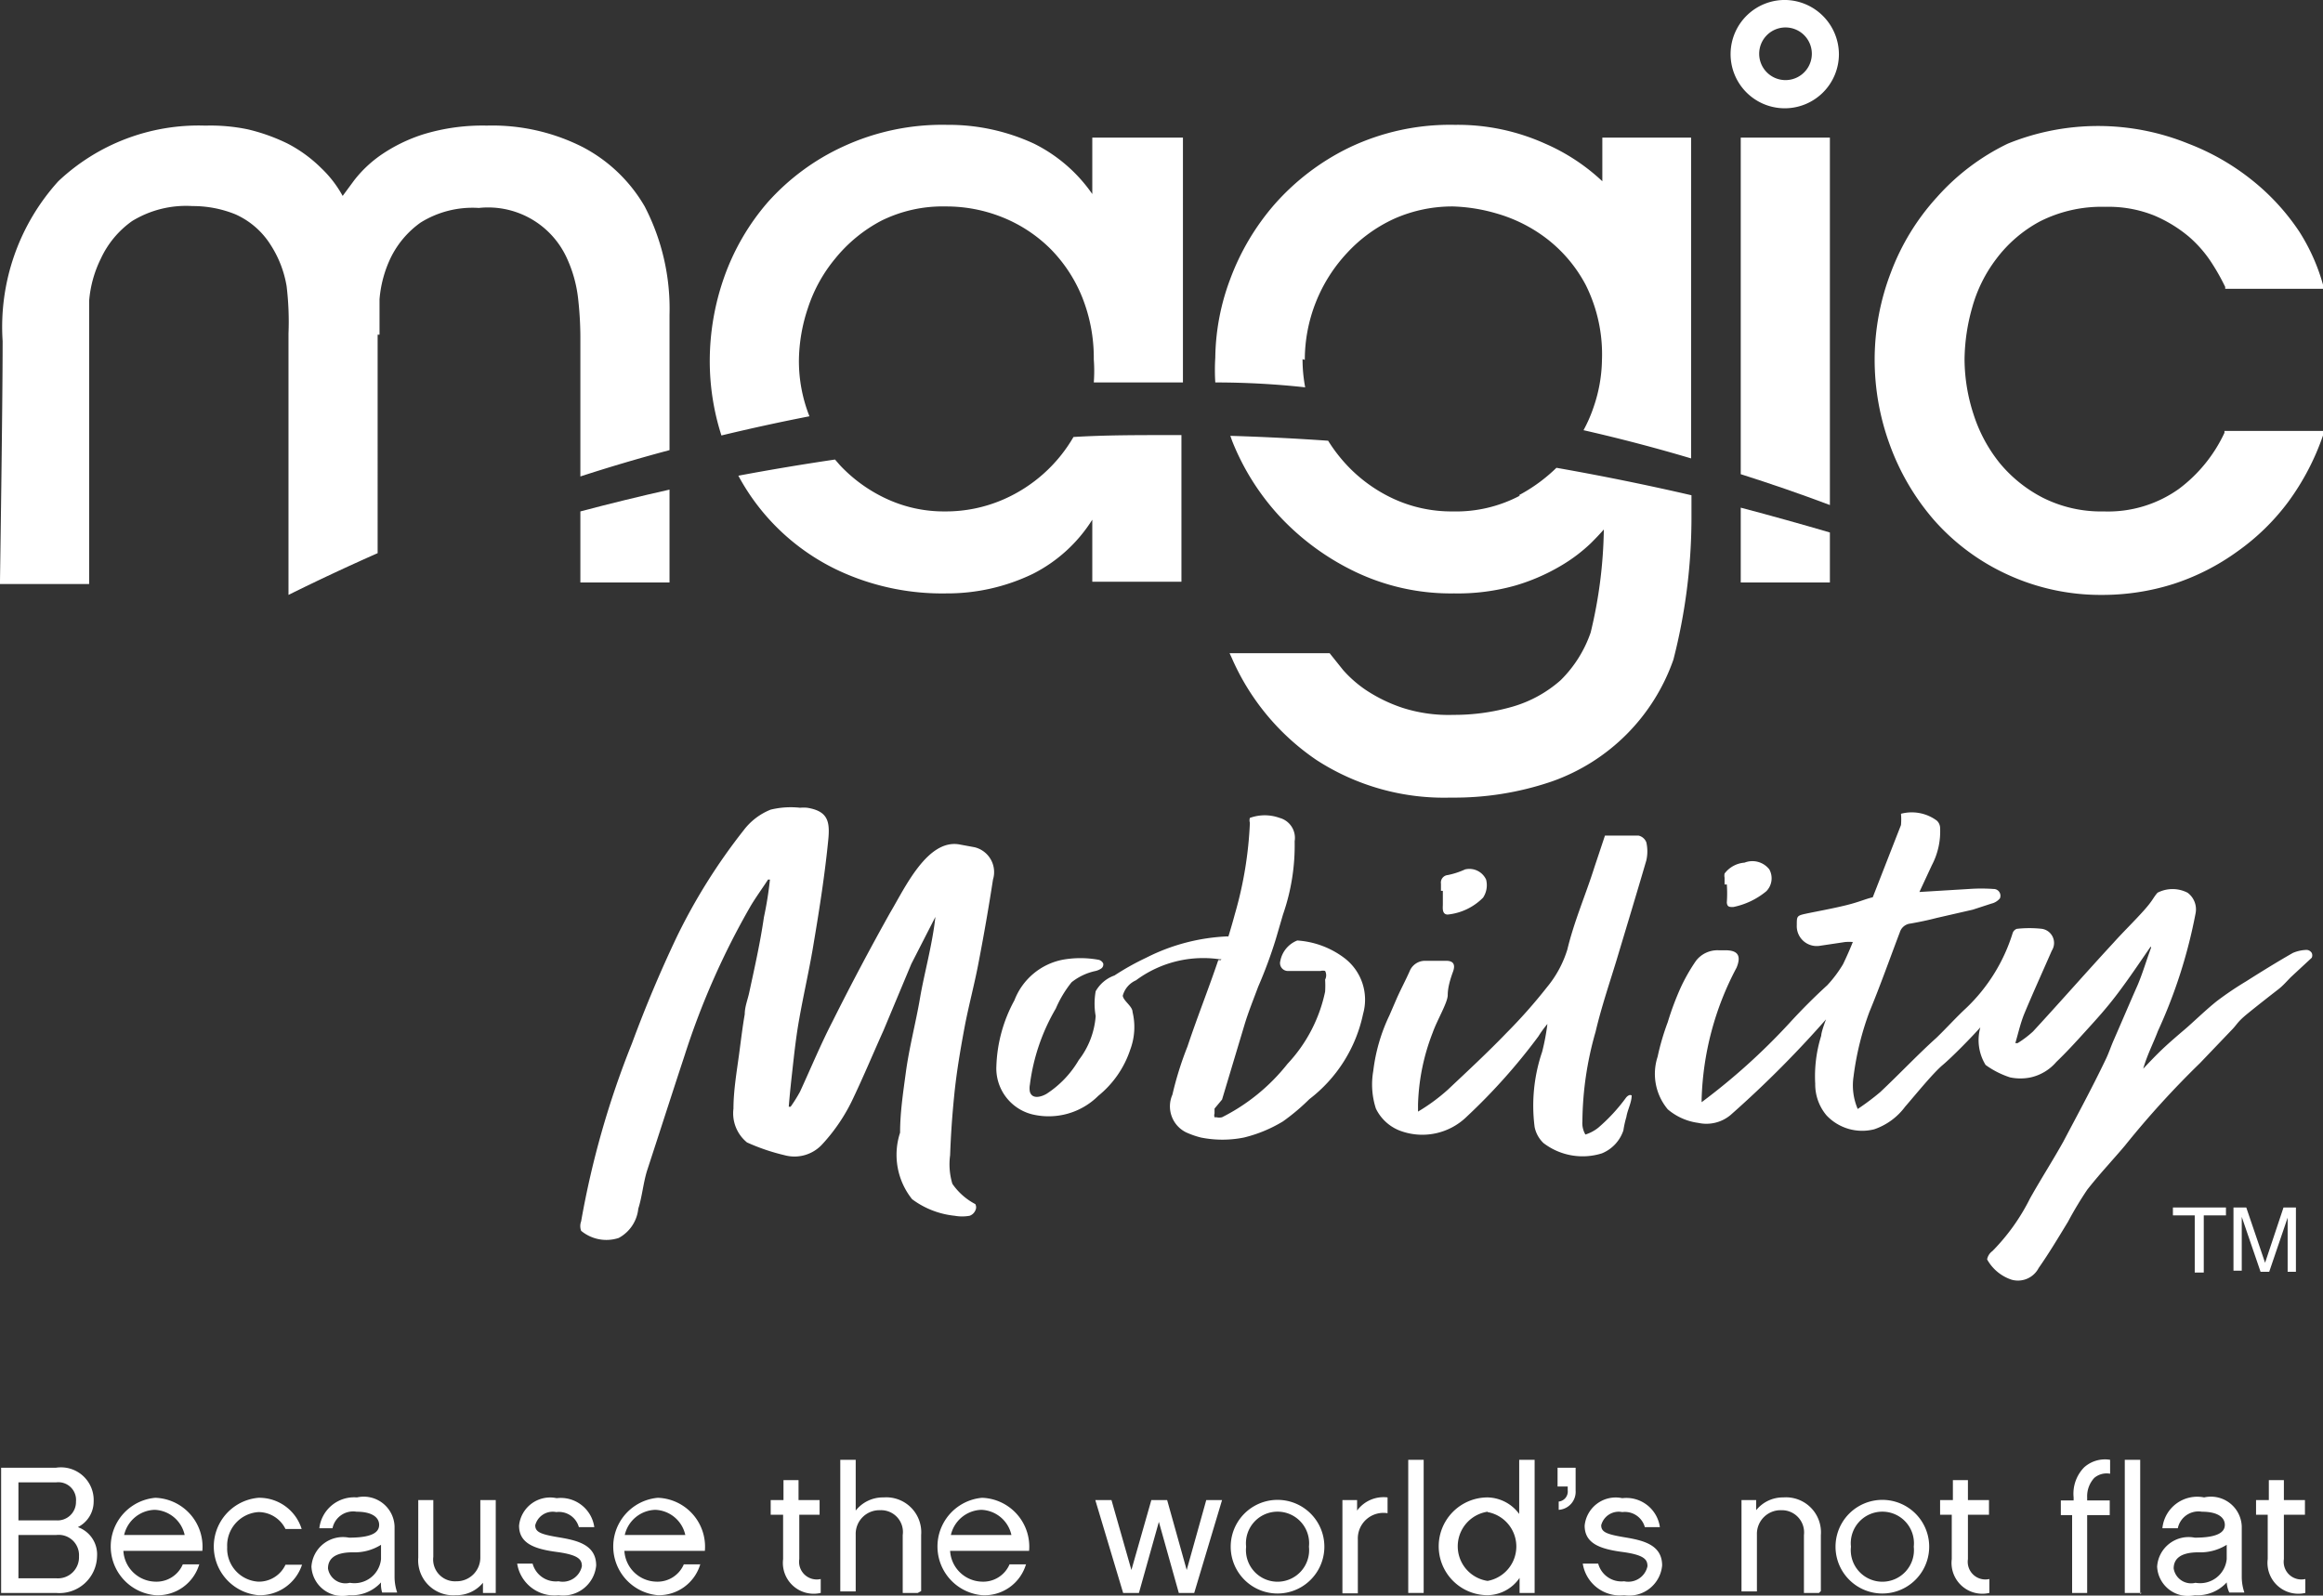 <svg id="7ea8340d-7b40-4e47-b335-04be11e890a0" data-name="0115f23a-15b5-4489-9411-db04db7041c6" xmlns="http://www.w3.org/2000/svg" viewBox="0 0 61.76 42.43"><rect x="0" y="0" width="61.76" height="42.43" fill="#333333" stroke="none"/><defs><style>.acacc0f7-6cbe-451d-b6dd-ba1cdf7cf152{fill:#fff;}</style></defs><title>logo-magic-white</title><path class="acacc0f7-6cbe-451d-b6dd-ba1cdf7cf152" d="M13,45.54H11.54V42.21H13a0.87,0.87,0,0,1,1,.9,0.76,0.76,0,0,1-.42.68,0.77,0.77,0,0,1,.51.78A1,1,0,0,1,13,45.54Zm-1-1.93h1a0.49,0.49,0,0,0,.53-0.5A0.47,0.47,0,0,0,13,42.6h-1v1ZM13,44h-1v1.15H13a0.56,0.56,0,0,0,.61-0.58A0.54,0.54,0,0,0,13,44Z" transform="translate(-11.51 -3.18)"/><path class="acacc0f7-6cbe-451d-b6dd-ba1cdf7cf152" d="M16.81,44.77a1.15,1.15,0,0,1-1.17.83,1.3,1.3,0,0,1,0-2.59,1.3,1.3,0,0,1,1.25,1.41H14.79a0.87,0.87,0,0,0,.85.82,0.76,0.76,0,0,0,.73-0.46h0.43ZM16.42,44a0.85,0.85,0,0,0-.8-0.67,0.86,0.86,0,0,0-.81.67h1.6Z" transform="translate(-11.51 -3.18)"/><path class="acacc0f7-6cbe-451d-b6dd-ba1cdf7cf152" d="M18.38,45.6a1.3,1.3,0,0,1,0-2.59,1.18,1.18,0,0,1,1.15.83H19.1a0.8,0.8,0,0,0-.72-0.45,0.89,0.89,0,0,0-.83.93,0.88,0.88,0,0,0,.83.92,0.78,0.78,0,0,0,.72-0.45h0.44A1.18,1.18,0,0,1,18.38,45.6Z" transform="translate(-11.51 -3.18)"/><path class="acacc0f7-6cbe-451d-b6dd-ba1cdf7cf152" d="M21.64,45.26a1.05,1.05,0,0,1-.85.34,0.82,0.82,0,0,1-1-.76,0.84,0.84,0,0,1,1-.77c0.61,0,.8-0.14.8-0.34s-0.19-.35-0.6-0.35a0.56,0.56,0,0,0-.64.44H20A0.93,0.93,0,0,1,21,43a0.82,0.82,0,0,1,1,.77v1.36a1.31,1.31,0,0,0,.07.4h-0.4A0.75,0.75,0,0,1,21.64,45.26Zm0-1a1.32,1.32,0,0,1-.75.2c-0.54,0-.66.22-0.66,0.43a0.47,0.47,0,0,0,.58.38,0.71,0.71,0,0,0,.83-0.63V44.21Z" transform="translate(-11.51 -3.18)"/><path class="acacc0f7-6cbe-451d-b6dd-ba1cdf7cf152" d="M24.74,45.54H24.35V45.27a0.91,0.91,0,0,1-.72.33,0.93,0.93,0,0,1-1-1V43.07h0.4v1.51a0.58,0.58,0,0,0,.61.65,0.63,0.63,0,0,0,.64-0.64V43.07h0.41v2.47Z" transform="translate(-11.51 -3.18)"/><path class="acacc0f7-6cbe-451d-b6dd-ba1cdf7cf152" d="M26.36,45.6a1,1,0,0,1-1.1-.84h0.41a0.64,0.64,0,0,0,.69.47,0.52,0.52,0,0,0,.62-0.4c0-.17-0.07-0.3-0.67-0.38s-1-.23-1-0.7a0.83,0.83,0,0,1,1-.73,0.9,0.9,0,0,1,1,.77H26.9a0.55,0.55,0,0,0-.6-0.4,0.48,0.48,0,0,0-.56.35c0,0.18.14,0.24,0.62,0.32s1,0.19,1,.75A0.88,0.88,0,0,1,26.36,45.6Z" transform="translate(-11.51 -3.18)"/><path class="acacc0f7-6cbe-451d-b6dd-ba1cdf7cf152" d="M30.13,44.77A1.15,1.15,0,0,1,29,45.6a1.3,1.3,0,0,1,0-2.59,1.3,1.3,0,0,1,1.25,1.41H28.11a0.87,0.87,0,0,0,.85.82,0.76,0.76,0,0,0,.73-0.46h0.43ZM29.73,44a0.85,0.85,0,0,0-.8-0.67,0.86,0.86,0,0,0-.81.67h1.6Z" transform="translate(-11.51 -3.18)"/><path class="acacc0f7-6cbe-451d-b6dd-ba1cdf7cf152" d="M33.33,45.54a0.82,0.82,0,0,1-1-.9V43.46H32V43.07h0.34V42.54h0.4v0.53h0.56v0.39H32.76v1.18a0.47,0.47,0,0,0,.57.53v0.37Z" transform="translate(-11.51 -3.18)"/><path class="acacc0f7-6cbe-451d-b6dd-ba1cdf7cf152" d="M35.91,45.54h-0.4V44a0.58,0.58,0,0,0-.6-0.66,0.63,0.63,0,0,0-.65.65v1.51H33.85V42h0.41v1.35A0.92,0.92,0,0,1,35,43a0.93,0.93,0,0,1,1,1v1.49Z" transform="translate(-11.51 -3.18)"/><path class="acacc0f7-6cbe-451d-b6dd-ba1cdf7cf152" d="M38.79,44.77a1.15,1.15,0,0,1-1.17.83,1.3,1.3,0,0,1,0-2.59,1.3,1.3,0,0,1,1.25,1.41H36.77a0.87,0.87,0,0,0,.85.82,0.76,0.76,0,0,0,.73-0.46h0.43ZM38.4,44a0.85,0.85,0,0,0-.8-0.67,0.86,0.86,0,0,0-.81.67h1.6Z" transform="translate(-11.51 -3.18)"/><path class="acacc0f7-6cbe-451d-b6dd-ba1cdf7cf152" d="M43.06,44.93l0.52-1.86H44l-0.74,2.47H42.85l-0.53-1.89-0.53,1.89H41.37l-0.74-2.47h0.43l0.53,1.86,0.53-1.86h0.42Z" transform="translate(-11.51 -3.18)"/><path class="acacc0f7-6cbe-451d-b6dd-ba1cdf7cf152" d="M46.72,44.31a1.24,1.24,0,1,1-2.49,0A1.24,1.24,0,1,1,46.72,44.31Zm-0.41,0a0.84,0.84,0,1,0-1.67,0A0.84,0.84,0,1,0,46.31,44.31Z" transform="translate(-11.51 -3.18)"/><path class="acacc0f7-6cbe-451d-b6dd-ba1cdf7cf152" d="M48.4,43.42a0.68,0.68,0,0,0-.79.7v1.43H47.2V43.07h0.39v0.28A0.87,0.87,0,0,1,48.4,43v0.4Z" transform="translate(-11.51 -3.18)"/><path class="acacc0f7-6cbe-451d-b6dd-ba1cdf7cf152" d="M49.36,45.54H48.95V42h0.41v3.57Z" transform="translate(-11.51 -3.18)"/><path class="acacc0f7-6cbe-451d-b6dd-ba1cdf7cf152" d="M52.31,45.54H51.91v-0.4a1.05,1.05,0,0,1-.85.46,1.3,1.3,0,0,1,0-2.6,1.07,1.07,0,0,1,.84.44V42h0.41v3.57Zm-1.25-2.16a0.93,0.93,0,0,0,0,1.84A0.93,0.93,0,0,0,51.06,43.39Z" transform="translate(-11.51 -3.18)"/><path class="acacc0f7-6cbe-451d-b6dd-ba1cdf7cf152" d="M53.4,42.82a0.48,0.48,0,0,1-.45.51V43.11a0.27,0.27,0,0,0,.24-0.3V42.71H52.92V42.21H53.4v0.6Z" transform="translate(-11.51 -3.18)"/><path class="acacc0f7-6cbe-451d-b6dd-ba1cdf7cf152" d="M54.69,45.6a1,1,0,0,1-1.1-.84H54a0.64,0.64,0,0,0,.69.47,0.52,0.52,0,0,0,.62-0.4c0-.17-0.07-0.3-0.67-0.38s-1-.23-1-0.7a0.83,0.83,0,0,1,1-.73,0.9,0.9,0,0,1,1,.77H55.24a0.55,0.55,0,0,0-.6-0.4,0.48,0.48,0,0,0-.56.35c0,0.18.14,0.24,0.62,0.32s1,0.19,1,.75A0.88,0.88,0,0,1,54.69,45.6Z" transform="translate(-11.51 -3.18)"/><path class="acacc0f7-6cbe-451d-b6dd-ba1cdf7cf152" d="M59.87,45.54h-0.4V44a0.59,0.59,0,0,0-.6-0.66,0.63,0.63,0,0,0-.65.65v1.51H57.81V43.07H58.2v0.27A0.91,0.91,0,0,1,58.92,43a0.93,0.93,0,0,1,1,1v1.49Z" transform="translate(-11.51 -3.18)"/><path class="acacc0f7-6cbe-451d-b6dd-ba1cdf7cf152" d="M62.8,44.31a1.24,1.24,0,1,1-2.49,0A1.24,1.24,0,1,1,62.8,44.31Zm-0.41,0a0.84,0.84,0,1,0-1.67,0A0.84,0.84,0,1,0,62.39,44.31Z" transform="translate(-11.51 -3.18)"/><path class="acacc0f7-6cbe-451d-b6dd-ba1cdf7cf152" d="M64.4,45.54a0.82,0.82,0,0,1-1-.9V43.46H63.09V43.07h0.34V42.54h0.4v0.53h0.56v0.39H63.83v1.18a0.47,0.47,0,0,0,.57.53v0.37Z" transform="translate(-11.51 -3.18)"/><path class="acacc0f7-6cbe-451d-b6dd-ba1cdf7cf152" d="M67,43.08H67.6v0.39H67v2.07h-0.4V43.47H66.3V43.08h0.34V43a1,1,0,0,1,.28-0.8A0.83,0.83,0,0,1,67.61,42v0.37a0.51,0.51,0,0,0-.42.11A0.72,0.72,0,0,0,67,43v0.1Z" transform="translate(-11.51 -3.18)"/><path class="acacc0f7-6cbe-451d-b6dd-ba1cdf7cf152" d="M68.45,45.54H68V42h0.41v3.57Z" transform="translate(-11.51 -3.18)"/><path class="acacc0f7-6cbe-451d-b6dd-ba1cdf7cf152" d="M70.71,45.26a1.05,1.05,0,0,1-.85.34,0.82,0.82,0,0,1-1-.76,0.84,0.84,0,0,1,1-.77c0.6,0,.8-0.14.8-0.34s-0.19-.35-0.61-0.35a0.56,0.56,0,0,0-.64.44H69A0.93,0.93,0,0,1,70.11,43a0.82,0.82,0,0,1,1,.77v1.36a1.31,1.31,0,0,0,.07.4h-0.4A0.75,0.75,0,0,1,70.71,45.26Zm0-1a1.32,1.32,0,0,1-.75.2c-0.54,0-.66.22-0.66,0.43a0.47,0.47,0,0,0,.58.38,0.71,0.71,0,0,0,.83-0.63V44.21Z" transform="translate(-11.51 -3.18)"/><path class="acacc0f7-6cbe-451d-b6dd-ba1cdf7cf152" d="M72.8,45.54a0.82,0.82,0,0,1-1-.9V43.46H71.49V43.07h0.34V42.54h0.4v0.53h0.56v0.39H72.23v1.18a0.47,0.47,0,0,0,.57.53v0.37Z" transform="translate(-11.51 -3.18)"/><path class="acacc0f7-6cbe-451d-b6dd-ba1cdf7cf152" d="M36.39,27.54l-0.65,1.27v0L35,30.58c-0.27.6-.52,1.2-0.8,1.79a4.79,4.79,0,0,1-.83,1.24,1,1,0,0,1-1,.29,5.44,5.44,0,0,1-1-.34,1,1,0,0,1-.36-0.9c0-.48.09-1,0.15-1.45s0.09-.71.15-1.06c0-.2.08-0.39,0.12-0.58,0.14-.65.29-1.31,0.39-2a9.54,9.54,0,0,0,.16-1l-0.05,0c-0.15.23-.31,0.45-0.45,0.68a20.41,20.41,0,0,0-1.77,4c-0.33,1-.65,2-1,3.07-0.1.33-.13,0.69-0.23,1a1,1,0,0,1-.52.78,1.05,1.05,0,0,1-1-.19,0.36,0.36,0,0,1,0-.25,23.74,23.74,0,0,1,1.35-4.73c0.37-1,.75-1.9,1.19-2.83a15.56,15.56,0,0,1,1.78-2.84A1.68,1.68,0,0,1,32,24.71a2.27,2.27,0,0,1,.78-0.05,1.07,1.07,0,0,1,.19,0c0.55,0.09.61,0.36,0.56,0.86-0.09.91-.23,1.81-0.38,2.7-0.11.69-.27,1.37-0.39,2.05-0.08.44-.13,0.89-0.18,1.34s-0.07.64-.1,1l0.05,0a3.92,3.92,0,0,0,.25-0.4c0.29-.63.55-1.26,0.87-1.88,0.5-1,1-1.94,1.52-2.87,0.39-.65,1-2,1.87-1.82l0.38,0.07a0.68,0.68,0,0,1,.49.86q-0.17,1.1-.38,2.19c-0.11.59-.27,1.17-0.38,1.76s-0.21,1.18-.27,1.78-0.09,1.07-.11,1.6a1.8,1.8,0,0,0,.06.76,1.69,1.69,0,0,0,.61.54,0.18,0.18,0,0,1,0,.17,0.26,0.26,0,0,1-.15.14,1.13,1.13,0,0,1-.4,0,2.28,2.28,0,0,1-1.13-.44,1.89,1.89,0,0,1-.32-1.77c0-.53.08-1.06,0.15-1.58,0.09-.68.27-1.35,0.38-2s0.33-1.42.41-2.17" transform="translate(-11.51 -3.18)"/><path class="acacc0f7-6cbe-451d-b6dd-ba1cdf7cf152" d="M68.69,28.35c-0.29.42-.57,0.84-0.88,1.25s-0.56.68-.85,1-0.51.56-.78,0.82a1.26,1.26,0,0,1-.68.41,1.34,1.34,0,0,1-.55,0,2.33,2.33,0,0,1-.65-0.33,1.26,1.26,0,0,1-.14-1c-0.24.27-.74,0.78-1,1s-0.68.74-1,1.11a1.71,1.71,0,0,1-.82.6,1.3,1.3,0,0,1-1.27-.37,1.28,1.28,0,0,1-.3-0.84,3.61,3.61,0,0,1,.16-1.28c0-.12.17-0.56,0.23-0.67a0.21,0.21,0,0,1,0,.12,28.33,28.33,0,0,1-2.64,2.66,1,1,0,0,1-.86.21,1.56,1.56,0,0,1-.81-0.36,1.47,1.47,0,0,1-.27-1.4,6.57,6.57,0,0,1,.27-0.92,7.67,7.67,0,0,1,.34-0.91,4.8,4.8,0,0,1,.41-0.72,0.72,0.72,0,0,1,.6-0.28h0.18c0.33,0,.43.14,0.3,0.46a7.92,7.92,0,0,0-.93,3.5s0,0.08,0,.08a16.93,16.93,0,0,0,2.34-2.11c0.33-.36.66-0.69,1-1a3.29,3.29,0,0,0,.42-0.56,9.4,9.4,0,0,0,.26-0.59,1.43,1.43,0,0,0-.2,0l-0.67.1a0.53,0.53,0,0,1-.62-0.55c0-.23,0-0.25.23-0.3s0.73-.14,1.09-0.23,0.46-.15.7-0.21q0.39-1,.75-1.92a1.67,1.67,0,0,0,0-.3A1.12,1.12,0,0,1,63,25a0.27,0.27,0,0,1,.09.19,1.93,1.93,0,0,1-.22,1l-0.33.71,1.32-.08a4.56,4.56,0,0,1,.65,0,0.18,0.18,0,0,1,.17.25,0.42,0.42,0,0,1-.23.14l-0.49.16L63,27.59c-0.23.06-.47,0.11-0.7,0.15a0.33,0.33,0,0,0-.28.23c-0.27.71-.52,1.42-0.81,2.12a7.69,7.69,0,0,0-.42,1.71,1.59,1.59,0,0,0,.11.87,6.41,6.41,0,0,0,.6-0.45c0.5-.47,1-1,1.49-1.44,0.27-.26.52-0.54,0.79-0.79a4.65,4.65,0,0,0,1.24-2,0.18,0.18,0,0,1,.11-0.11,3,3,0,0,1,.67,0,0.38,0.38,0,0,1,.26.58c-0.24.55-.49,1.1-0.72,1.65-0.11.26-.17,0.54-0.25,0.81l0.06,0a2.7,2.7,0,0,0,.41-0.31c0.72-.78,1.42-1.58,2.14-2.36,0.26-.29.54-0.56,0.8-0.85s0.24-.33.37-0.48a0.87,0.87,0,0,1,.8,0,0.55,0.55,0,0,1,.21.56,13.54,13.54,0,0,1-1,3.12c-0.12.32-.28,0.62-0.39,1,0.17-.18.34-0.36,0.52-0.53s0.39-.35.59-0.52,0.56-.52.85-0.75a8.65,8.65,0,0,1,.77-0.52c0.41-.26.83-0.52,1.25-0.76a1,1,0,0,1,.37-0.08,0.17,0.17,0,0,1,.13.08,0.15,0.15,0,0,1,0,.13l-0.55.51c-0.11.11-.21,0.23-0.34,0.33s-0.54.42-.81,0.64-0.27.27-.4,0.41L70,31.45a24.17,24.17,0,0,0-2,2.2c-0.33.39-.68,0.76-1,1.17a9.71,9.71,0,0,0-.51.85c-0.25.41-.5,0.83-0.78,1.23a0.62,0.62,0,0,1-.72.31,1.16,1.16,0,0,1-.65-0.54,0.35,0.35,0,0,1,.14-0.22,5.43,5.43,0,0,0,1-1.4c0.28-.5.6-1,0.88-1.5,0.38-.72.77-1.44,1.12-2.17,0.09-.18.15-0.37,0.23-0.55,0.21-.48.43-1,0.63-1.45,0.14-.33.24-0.68,0.36-1l0,0" transform="translate(-11.51 -3.18)"/><path class="acacc0f7-6cbe-451d-b6dd-ba1cdf7cf152" d="M44.16,28.08a5.25,5.25,0,0,0-2.18.57,6.89,6.89,0,0,0-.84.47,0.93,0.93,0,0,0-.5.42,1.88,1.88,0,0,0,0,.66,2.17,2.17,0,0,1-.45,1.17,2.68,2.68,0,0,1-.86.9c-0.14.08-.38,0.15-0.44-0.06a0.52,0.52,0,0,1,0-.18A5.32,5.32,0,0,1,39.58,30,3,3,0,0,1,40,29.3a1.53,1.53,0,0,1,.64-0.3,0.47,0.47,0,0,0,.14-0.06,0.13,0.13,0,0,0,.06-0.14,0.18,0.18,0,0,0-.14-0.1,2.68,2.68,0,0,0-.93,0,1.73,1.73,0,0,0-1.29,1.08A3.91,3.91,0,0,0,38,31.53a1.26,1.26,0,0,0,.94,1.28,1.87,1.87,0,0,0,1.77-.49,2.65,2.65,0,0,0,.85-1.23,1.71,1.71,0,0,0,.06-1c0-.15-0.24-0.29-0.26-0.43a0.62,0.62,0,0,1,.35-0.41,3,3,0,0,1,2.23-.56,0.42,0.42,0,0,0,.41-0.44,0.28,0.28,0,0,0-.06-0.16,0.13,0.13,0,0,0-.13,0" transform="translate(-11.51 -3.18)"/><path class="acacc0f7-6cbe-451d-b6dd-ba1cdf7cf152" d="M43.9,28.71c-0.26.77-.56,1.52-0.82,2.3a8.92,8.92,0,0,0-.4,1.28,0.77,0.77,0,0,0,.36,1,2.26,2.26,0,0,0,.4.14,2.9,2.9,0,0,0,1.14,0A3.65,3.65,0,0,0,45.62,33a5.6,5.6,0,0,0,.7-0.59,3.85,3.85,0,0,0,1.43-2.27,1.39,1.39,0,0,0-.48-1.47A2.33,2.33,0,0,0,46,28.19a0.73,0.73,0,0,0-.45.54,0.21,0.21,0,0,0,.22.27h0.26l0.31,0,0.28,0a0.22,0.22,0,0,1,.12,0,0.25,0.25,0,0,1,0,.23,2.62,2.62,0,0,1,0,.32,4,4,0,0,1-1,1.92A5.18,5.18,0,0,1,44,32.89a0.3,0.3,0,0,1-.15,0l-0.05,0a0.16,0.16,0,0,1,0-.1l0-.13L44,32.42l0.3-1,0.3-1c0.1-.33.23-0.65,0.36-1a12.2,12.2,0,0,0,.47-1.27l0.19-.65a5.59,5.59,0,0,0,.31-1.95,0.55,0.55,0,0,0-.4-0.62,1.16,1.16,0,0,0-.79,0,0.22,0.22,0,0,0,0,.13,10.27,10.27,0,0,1-.4,2.43c-0.11.41-.24,0.82-0.37,1.22" transform="translate(-11.51 -3.18)"/><path class="acacc0f7-6cbe-451d-b6dd-ba1cdf7cf152" d="M52.56,33.59a0.81,0.81,0,0,1-.25-0.44,4.45,4.45,0,0,1,.2-2,6,6,0,0,0,.14-0.74,2.74,2.74,0,0,0-.24.33,15.86,15.86,0,0,1-1.9,2.13,1.69,1.69,0,0,1-1.8.37,1.18,1.18,0,0,1-.62-0.58,2.08,2.08,0,0,1-.07-1,4.71,4.71,0,0,1,.43-1.48l0.19-.44c0.11-.25.24-0.49,0.35-0.74a0.44,0.44,0,0,1,.42-0.27c0.18,0,.36,0,0.55,0s0.25,0.1.18,0.29S50,29.44,50,29.64s-0.28.66-.4,1a5.67,5.67,0,0,0-.39,1.91s0,0.19,0,.19A5,5,0,0,0,50,32.16c0.52-.49,1.07-1,1.56-1.51a13.94,13.94,0,0,0,1.08-1.22,2.91,2.91,0,0,0,.54-1c0.18-.75.49-1.46,0.72-2.19l0.28-.84c0.28,0,.59,0,0.89,0a0.29,0.29,0,0,1,.21.18,1.09,1.09,0,0,1,0,.48c-0.26.89-.53,1.78-0.8,2.68-0.19.62-.4,1.24-0.55,1.88A8.85,8.85,0,0,0,53.58,33a0.6,0.6,0,0,0,.08.35A1.05,1.05,0,0,0,54,33.17a4.71,4.71,0,0,0,.74-0.8,0.22,0.22,0,0,1,.07-0.06,0.08,0.08,0,0,1,.08,0c0,0.19-.11.38-0.14,0.57a2.64,2.64,0,0,0-.08.36,1,1,0,0,1-.57.61,1.71,1.71,0,0,1-1.55-.27" transform="translate(-11.51 -3.18)"/><path class="acacc0f7-6cbe-451d-b6dd-ba1cdf7cf152" d="M49.82,26.87c0-.06,0-0.12,0-0.19A0.2,0.2,0,0,1,50,26.45a2.11,2.11,0,0,0,.46-0.15,0.49,0.49,0,0,1,.56.27,0.6,0.6,0,0,1-.08.48,1.54,1.54,0,0,1-.94.45c-0.16,0-.13-0.19-0.13-0.27s0-.24,0-0.36" transform="translate(-11.51 -3.18)"/><path class="acacc0f7-6cbe-451d-b6dd-ba1cdf7cf152" d="M57.36,26.7l0-.18a0.29,0.29,0,0,1,0-.11,0.73,0.73,0,0,1,.53-0.29,0.57,0.57,0,0,1,.66.18,0.49,0.49,0,0,1-.08.58,2,2,0,0,1-.88.42c-0.1,0-.16,0-0.17-0.12a3.45,3.45,0,0,0,0-.48" transform="translate(-11.51 -3.18)"/><polygon class="acacc0f7-6cbe-451d-b6dd-ba1cdf7cf152" points="59.18 32.11 59.18 32.32 58.59 32.32 58.59 33.84 58.35 33.84 58.35 32.32 57.77 32.32 57.77 32.11 59.18 32.11"/><path class="acacc0f7-6cbe-451d-b6dd-ba1cdf7cf152" d="M70.89,35.29h0.34l0.5,1.47,0.49-1.47h0.33V37H72.33V36s0-.09,0-0.18,0-.17,0-0.26L71.84,37H71.61l-0.5-1.46v0.05s0,0.11,0,.19,0,0.15,0,.19v1H70.89V35.29Z" transform="translate(-11.51 -3.18)"/><path class="acacc0f7-6cbe-451d-b6dd-ba1cdf7cf152" d="M26.94,18.67h2.37V16.2q-1.2.27-2.37,0.58v1.88Z" transform="translate(-11.51 -3.18)"/><path class="acacc0f7-6cbe-451d-b6dd-ba1cdf7cf152" d="M40.05,14.8a4,4,0,0,1-1.86,1.66,3.83,3.83,0,0,1-1.56.32,3.62,3.62,0,0,1-1.56-.34,4,4,0,0,1-1.23-.89l-0.13-.15q-1.29.19-2.57,0.43A5.84,5.84,0,0,0,34,18.44a6.52,6.52,0,0,0,2.67.52,5.23,5.23,0,0,0,2.3-.52A4,4,0,0,0,40.55,17v1.65h2.37V14.75H42.57c-0.84,0-1.68,0-2.51.05" transform="translate(-11.51 -3.18)"/><path class="acacc0f7-6cbe-451d-b6dd-ba1cdf7cf152" d="M51.92,16.36a3.63,3.63,0,0,1-1.79.42,3.68,3.68,0,0,1-1.58-.34,4,4,0,0,1-1.24-.9,4.23,4.23,0,0,1-.49-0.64q-1.29-.09-2.6-0.13l0.05,0.14a6.47,6.47,0,0,0,1.26,2,6.71,6.71,0,0,0,2,1.47,5.89,5.89,0,0,0,2.64.58,5.62,5.62,0,0,0,1.63-.21A5.3,5.3,0,0,0,53,18.23a4.31,4.31,0,0,0,.81-0.61q0.2-.2.34-0.36A12.3,12.3,0,0,1,53.8,20,3.28,3.28,0,0,1,53,21.27a3.32,3.32,0,0,1-1.27.7,5.58,5.58,0,0,1-1.58.22A4,4,0,0,1,48.79,22a4.1,4.1,0,0,1-.95-0.46A3.19,3.19,0,0,1,47.22,21l-0.36-.45,0,0H44.2l0.06,0.13a6.33,6.33,0,0,0,2.25,2.71,6.23,6.23,0,0,0,3.57,1,8,8,0,0,0,2.69-.43A5.28,5.28,0,0,0,56,20.72,15.2,15.2,0,0,0,56.48,17V16.35q-1.77-.41-3.59-0.73a4.39,4.39,0,0,1-1,.73" transform="translate(-11.51 -3.18)"/><path class="acacc0f7-6cbe-451d-b6dd-ba1cdf7cf152" d="M57.79,18.67h2.37V17.34Q59,17,57.79,16.68v2Z" transform="translate(-11.51 -3.18)"/><path class="acacc0f7-6cbe-451d-b6dd-ba1cdf7cf152" d="M21.6,12.08c0-.24,0-0.55,0-0.94a3.13,3.13,0,0,1,.3-1.11,2.49,2.49,0,0,1,.79-0.93,2.61,2.61,0,0,1,1.55-.39A2.3,2.3,0,0,1,26.56,10a3.49,3.49,0,0,1,.32,1.12,9.5,9.5,0,0,1,.06,1v3.73q1.17-.38,2.37-0.7V11.55a5.9,5.9,0,0,0-.66-2.88A4.1,4.1,0,0,0,27,7.09a5.31,5.31,0,0,0-2.55-.57,5.39,5.39,0,0,0-1.68.23,4.27,4.27,0,0,0-1.13.55,3.24,3.24,0,0,0-.71.67l-0.31.42a3,3,0,0,0-.57-0.74A3.66,3.66,0,0,0,19.16,7a5,5,0,0,0-1.06-.38A4.87,4.87,0,0,0,17,6.52H16.95A5.43,5.43,0,0,0,13.06,8a5.77,5.77,0,0,0-1.48,4.25c0,1.77-.07,6.32-0.07,6.37v0.09h2.37V12.08c0-.21,0-0.51,0-0.9a3.08,3.08,0,0,1,.31-1.12,2.52,2.52,0,0,1,.83-1,2.75,2.75,0,0,1,1.61-.4,3,3,0,0,1,1.14.22,2.13,2.13,0,0,1,.94.82,2.9,2.9,0,0,1,.42,1.09,7.88,7.88,0,0,1,.05,1.26V19q1.17-.58,2.37-1.11V12.08Z" transform="translate(-11.51 -3.18)"/><path class="acacc0f7-6cbe-451d-b6dd-ba1cdf7cf152" d="M32.75,12.77a4.5,4.5,0,0,1,.24-1.4,4,4,0,0,1,.73-1.32,3.93,3.93,0,0,1,1.22-1,3.67,3.67,0,0,1,1.71-.38,4,4,0,0,1,1.54.3,3.84,3.84,0,0,1,1.25.83,3.9,3.9,0,0,1,.84,1.28,4.35,4.35,0,0,1,.31,1.66,4.1,4.1,0,0,1,0,.61c0.63,0,1.26,0,1.89,0h0.48V6.84H40.55v1.5A4.1,4.1,0,0,0,39,7a5.39,5.39,0,0,0-2.31-.5,6.27,6.27,0,0,0-2.77.58,6.1,6.1,0,0,0-2,1.48,6.19,6.19,0,0,0-1.16,2,6.71,6.71,0,0,0-.38,2.2,6.47,6.47,0,0,0,.31,2q1.16-.28,2.34-0.51a4,4,0,0,1-.28-1.49" transform="translate(-11.51 -3.18)"/><path class="acacc0f7-6cbe-451d-b6dd-ba1cdf7cf152" d="M46.2,12.75a4.17,4.17,0,0,1,1.12-2.84A3.93,3.93,0,0,1,48.57,9a3.8,3.8,0,0,1,1.57-.33,4.6,4.6,0,0,1,1.17.19,4,4,0,0,1,1.3.65,3.78,3.78,0,0,1,1.06,1.25,4.13,4.13,0,0,1,.43,2A4,4,0,0,1,53.88,14a3.83,3.83,0,0,1-.27.62q1.45,0.33,2.86.75V6.84H54.11V8a5.3,5.3,0,0,0-1.52-1,5.65,5.65,0,0,0-2.4-.5,6.22,6.22,0,0,0-2.8.6,6.32,6.32,0,0,0-2,1.52,6.43,6.43,0,0,0-1.18,2,6.11,6.11,0,0,0-.39,2.07,5.34,5.34,0,0,0,0,.66q1.2,0,2.39.13a4,4,0,0,1-.07-0.75" transform="translate(-11.51 -3.18)"/><path class="acacc0f7-6cbe-451d-b6dd-ba1cdf7cf152" d="M60.16,6.84H57.79v8.95q1.2,0.38,2.37.82V6.84Z" transform="translate(-11.51 -3.18)"/><path class="acacc0f7-6cbe-451d-b6dd-ba1cdf7cf152" d="M70.65,14.64l0,0.05a3.94,3.94,0,0,1-1.21,1.49,3.24,3.24,0,0,1-2,.6,3.44,3.44,0,0,1-1.61-.36,3.65,3.65,0,0,1-1.15-.92,4,4,0,0,1-.7-1.3,4.76,4.76,0,0,1-.24-1.47,5.22,5.22,0,0,1,.2-1.36,3.8,3.8,0,0,1,.64-1.3,3.55,3.55,0,0,1,1.16-1,3.63,3.63,0,0,1,1.74-.39,3.27,3.27,0,0,1,1.3.23,3.63,3.63,0,0,1,.92.56,3.26,3.26,0,0,1,.61.7,5.79,5.79,0,0,1,.36.64l0,0.05h2.6l0-.11a5.26,5.26,0,0,0-.63-1.41A6,6,0,0,0,71.42,8a6.33,6.33,0,0,0-1.73-1A6.37,6.37,0,0,0,64.89,7,6,6,0,0,0,63,8.43a6.19,6.19,0,0,0-1.22,2,6.47,6.47,0,0,0-.43,2.31,6.57,6.57,0,0,0,.4,2.26,6.37,6.37,0,0,0,1.17,2,5.84,5.84,0,0,0,1.9,1.43A5.92,5.92,0,0,0,67.4,19a6.25,6.25,0,0,0,1.89-.29A6.1,6.1,0,0,0,71,17.84a6,6,0,0,0,1.35-1.32,6.61,6.61,0,0,0,.92-1.76l0-.12H70.65Z" transform="translate(-11.51 -3.18)"/><path class="acacc0f7-6cbe-451d-b6dd-ba1cdf7cf152" d="M59.47,5.11a0.7,0.7,0,1,1,0-1,0.7,0.7,0,0,1,0,1M59,3.18A1.44,1.44,0,1,0,60.4,4.62,1.45,1.45,0,0,0,59,3.18" transform="translate(-11.51 -3.18)"/></svg>